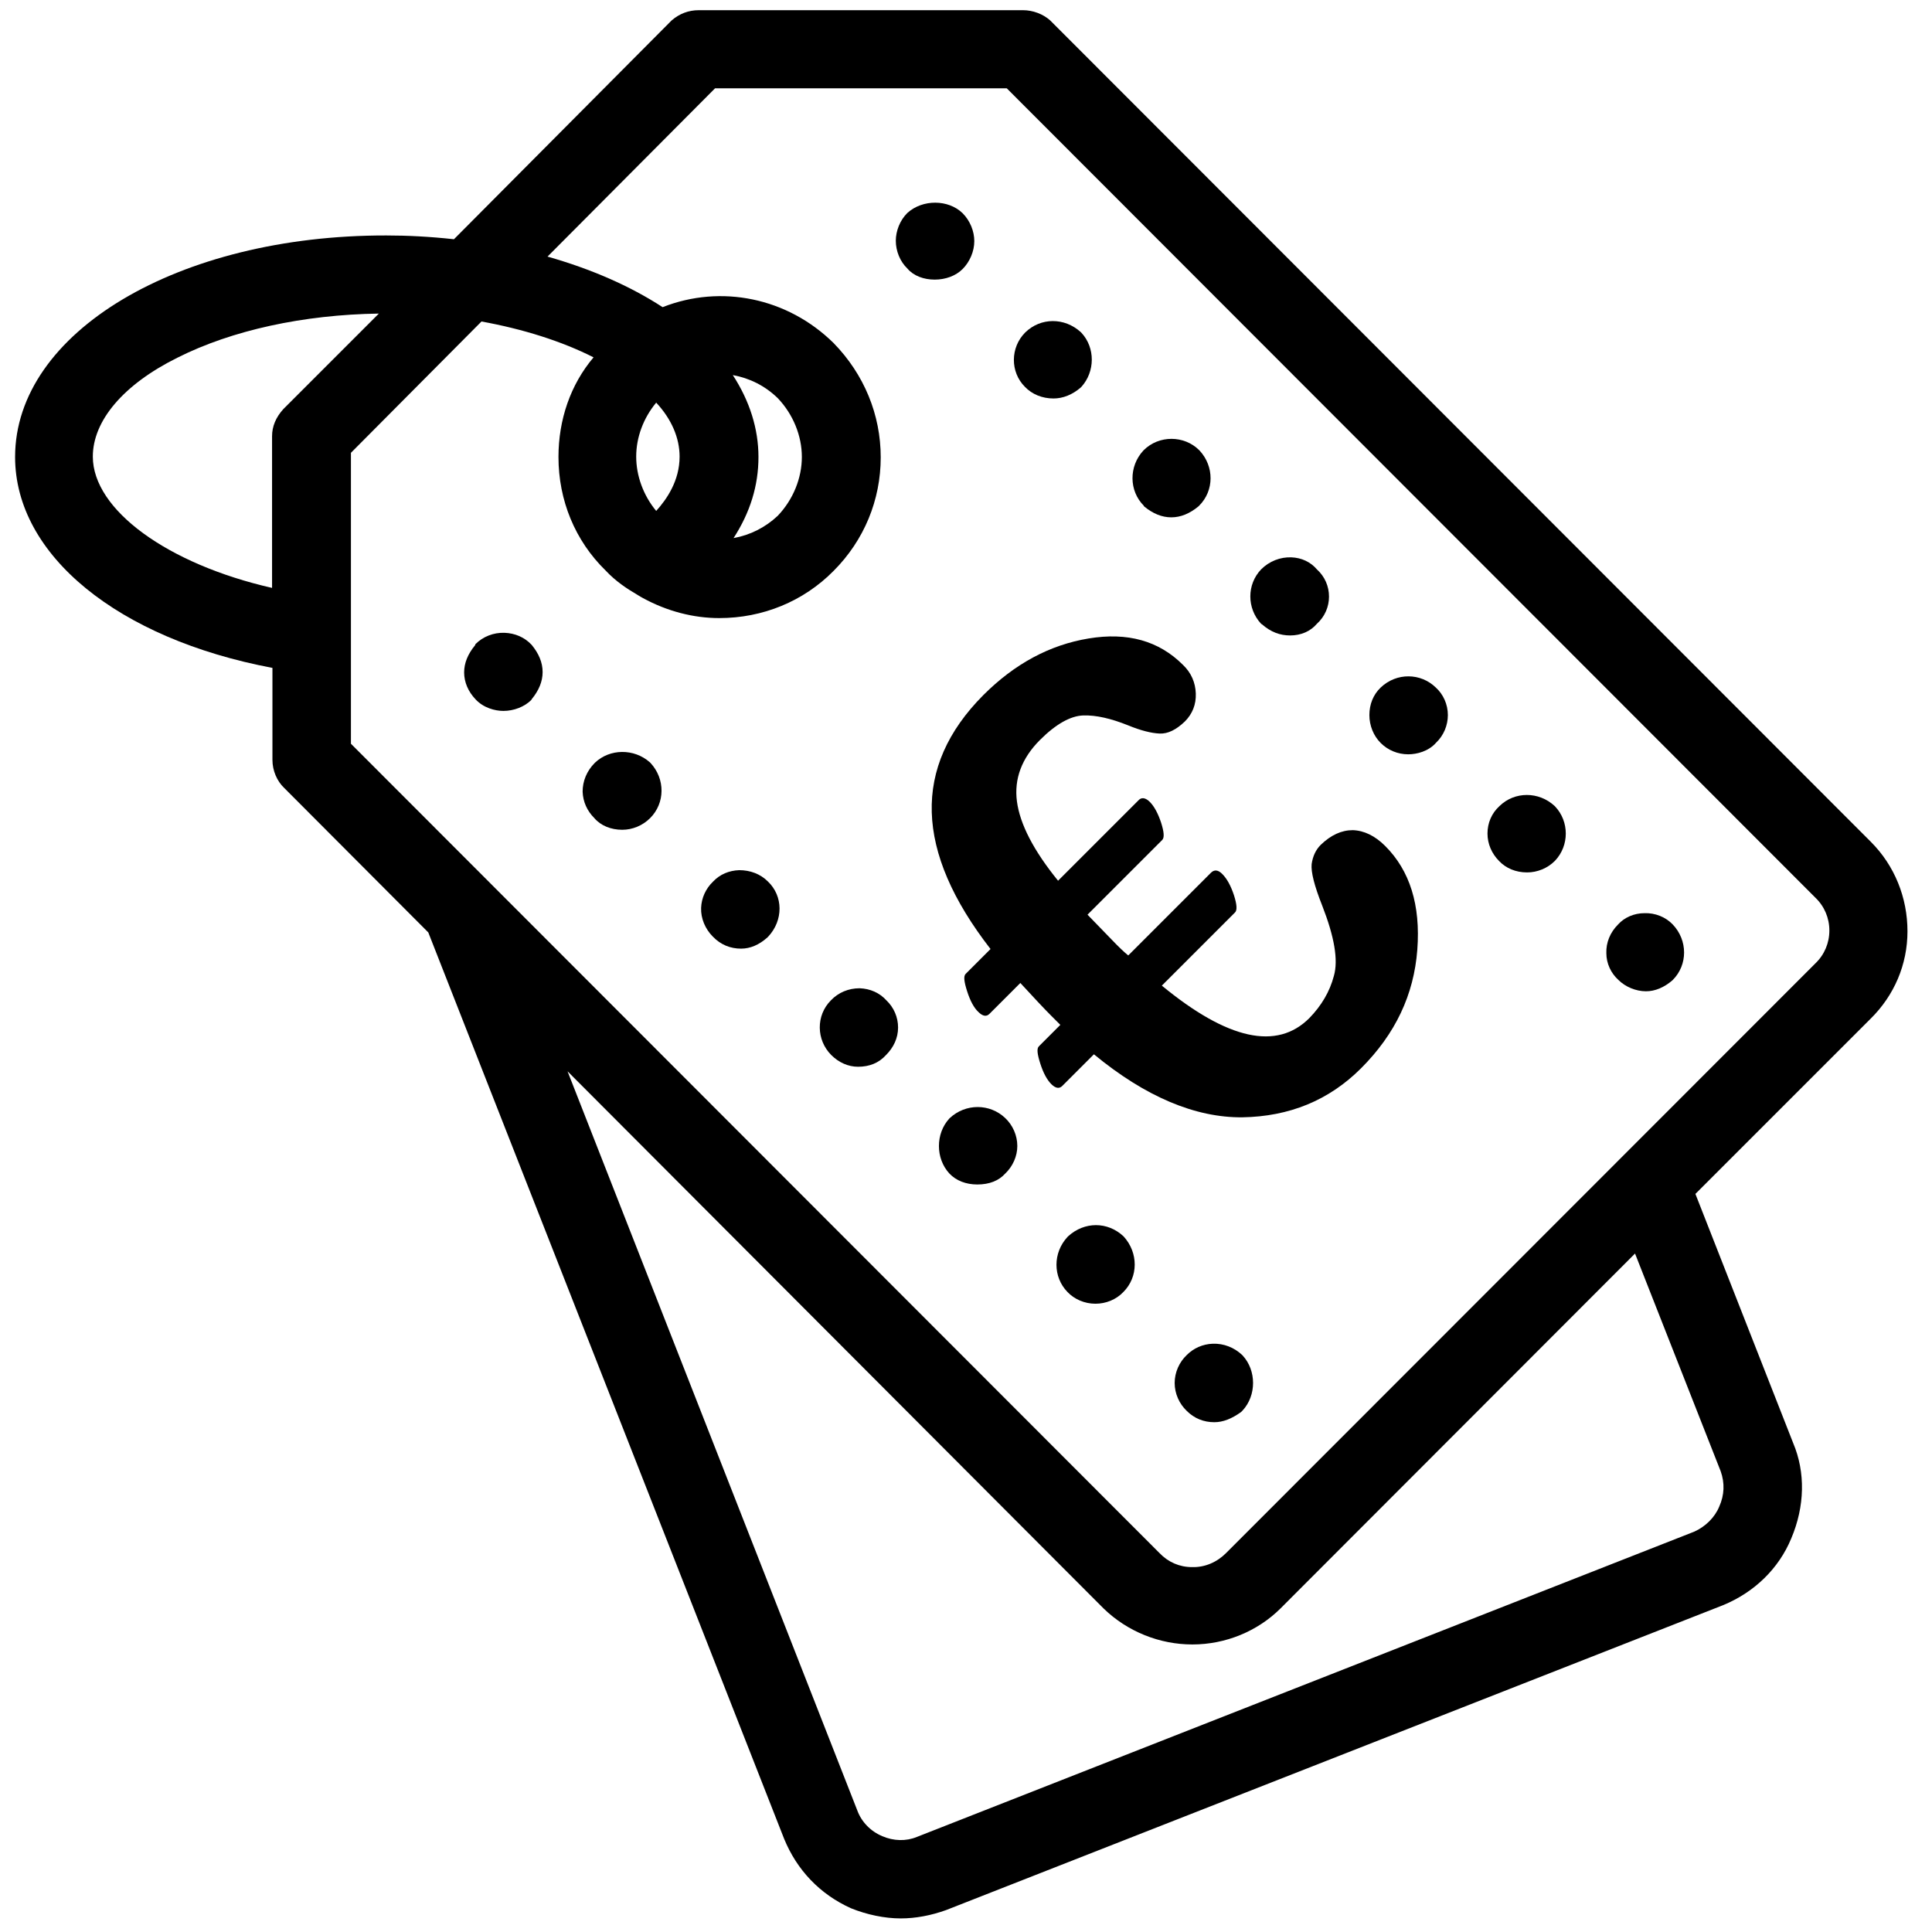 <?xml version="1.0" encoding="utf-8"?>
<!-- Generator: Adobe Illustrator 26.5.0, SVG Export Plug-In . SVG Version: 6.00 Build 0)  -->
<svg version="1.1" id="Capa_1" xmlns="http://www.w3.org/2000/svg" xmlns:xlink="http://www.w3.org/1999/xlink" x="0px" y="0px"
	 viewBox="0 0 512 512" style="enable-background:new 0 0 512 512;" xml:space="preserve">
<g>
	<path d="M505.5,246.8c0-8.9-3.4-17.4-9.7-23.7L278.4,5.5l-0.1-0.1c-1.9-1.7-4.6-2.7-7.2-2.7h-85.9c-2.7,0-5.1,0.9-7.2,2.7l-57.7,58
		c-6.4-0.7-12.3-1-17.9-1C47.2,62.3,4,88.1,4,121.1c0,26,27.3,48.2,68.2,55.9v24.4c0,2.8,1.2,5.6,3.1,7.4l38.2,38.3l94.3,240.2
		c3.4,8.3,9.5,14.7,17.7,18.4c4.2,1.7,8.9,2.7,13.2,2.7c4,0,8.1-0.8,12-2.2l205.9-80.8c8.3-3.4,14.8-9.7,18.1-17.7
		c3.6-8.5,3.8-17.5,0.5-25.3l-25.9-66l46.4-46.4C502,263.8,505.5,255.6,505.5,246.8z M100.4,83.1l-25.2,25.2l-0.1,0.1
		c-2,2.2-3,4.6-3,7.2v40.2c-27.7-6.3-47.5-20.7-47.5-34.8c0-9.5,8.1-19.1,22.4-26.2C61.5,87.5,80.4,83.4,100.4,83.1z M194.2,99.4
		c4.4,0.8,8.5,2.8,11.9,6.1c4.1,4.3,6.4,10,6.4,15.6c0,5.6-2.3,11.3-6.4,15.6c-3.3,3.1-7.3,5.1-11.7,5.9c4.4-6.8,6.6-13.9,6.6-21.5
		C201,113.7,198.7,106.3,194.2,99.4z M173.9,135.4c-3.4-4.1-5.3-9.3-5.3-14.4c0-5.1,1.9-10.2,5.3-14.3c4.1,4.4,6.2,9.4,6.2,14.3
		C180.1,127.4,176.7,132.3,173.9,135.4z M148,121.1c0,11.5,4.4,22.2,12.5,30.1c2.7,2.9,5.8,4.9,8.2,6.3c0.8,0.5,1.3,0.8,1.7,1
		c6.4,3.5,13.4,5.3,20.2,5.3c11.5,0,22.3-4.4,30.3-12.5c8.1-8.1,12.5-18.8,12.5-30.1c0-11.3-4.4-22-12.5-30.3
		c-12.2-12-29.8-15.6-45.3-9.5c-8.6-5.6-18.9-10.1-30.5-13.4l44.4-44.6h77.3l214.3,214.5c2.4,2.3,3.7,5.4,3.7,8.7
		c0,3.3-1.3,6.4-3.7,8.7L324.9,411.6c-2.4,2.4-5.6,3.8-9,3.7c-3.3,0-6.3-1.3-8.6-3.7L93,197.1V120l34.6-34.8c11,2,21.2,5.2,29.7,9.5
		C151.2,101.9,148,111.2,148,121.1z M292.5,426.3c6.3,6.1,14.8,9.5,23.5,9.5c8.8,0,17.3-3.5,23.4-9.6l93.9-94l22.7,57.7
		c1.1,3.1,1,6.3-0.4,9.4c-1.2,2.9-3.7,5.3-6.6,6.6L243,486.8c-2.9,1.2-6.2,1.1-9.2-0.2c-3.1-1.3-5.5-3.8-6.6-6.8l-76.8-195.9
		L292.5,426.3z"/>
	<path d="M196.4,251.4c2.4,0,4.8-1,7-3l0.2-0.2c4-4.3,4-10.7-0.1-14.6c-2-2-4.7-3-7.6-3c-2.7,0.1-5.1,1.1-6.9,3
		c-2,1.9-3.1,4.4-3.2,7c-0.1,2.8,1.1,5.6,3.1,7.6C191,250.4,193.6,251.4,196.4,251.4z"/>
	<path d="M227.4,282.7c3,0,5.5-1,7.4-3.1c2-2,3.2-4.5,3.2-7.3c0-2.7-1.1-5.3-3.1-7.2c-1.8-2-4.3-3.1-7.1-3.2c-2.9,0-5.6,1.1-7.6,3.2
		c-4,4-3.9,10.5,0.1,14.5C222.3,281.6,224.8,282.7,227.4,282.7z"/>
	<path d="M329.2,359.1c-2.1-2-4.9-3.1-7.8-3c-2.7,0.1-5.1,1.2-6.9,3c-2,1.9-3.2,4.6-3.2,7.4c0,2.8,1.2,5.5,3.2,7.4c2,2,4.5,3,7.3,3
		c2.3,0,4.6-0.9,7.1-2.7l0.2-0.2l0.2-0.2c3.7-4,3.7-10.6,0-14.6L329.2,359.1z"/>
	<path d="M297.7,327.6c-4.2-3.9-10.3-3.9-14.6,0l-0.2,0.2c-3.9,4.2-3.9,10.6,0,14.6c1.8,1.9,4.5,3.1,7.4,3.1c2.8,0,5.5-1.1,7.4-3.1
		c4-4,4-10.4,0.1-14.7L297.7,327.6z"/>
	<path d="M251.7,296.3l-0.1,0.1c-3.7,4-3.7,10.6,0,14.6c1.8,1.9,4.4,2.9,7.4,2.9c3.2,0,5.7-1,7.4-2.9c2-1.9,3.2-4.6,3.2-7.3
		c0-2.8-1.2-5.5-3.2-7.4C262.3,292.4,255.9,292.4,251.7,296.3z"/>
	<path d="M164.9,219.9c2.7,0,5.4-1.1,7.4-3.1c4-4,4-10.4,0.1-14.6l-0.2-0.2c-4.2-3.7-10.6-3.6-14.5,0.1l-0.1,0.1
		c-2.1,2.1-3.2,4.8-3.2,7.6c0.1,2.7,1.2,5.1,3.1,7C159.2,218.8,161.9,219.9,164.9,219.9z"/>
	<path d="M125.9,171c-1.9,2.3-2.9,4.7-2.9,7.2c0,2.6,1.1,5.1,3,7.1c2.1,2.3,5.2,3.1,7.4,3.1c2.8,0,5.6-1.1,7.4-2.9l0.1-0.2
		c1.9-2.3,2.9-4.7,2.9-7.2c0-2.5-1-4.9-2.9-7.2l-0.1-0.1c-1.8-1.9-4.3-3-7.1-3.1c-2.9-0.1-5.7,1-7.7,3L125.9,171z"/>
	<path d="M247.7,74.1c2.9,0,5.6-1,7.4-2.8c1.9-1.9,3.1-4.7,3.1-7.4c0-2.6-1.1-5.4-3.1-7.4c-3.8-3.7-10.6-3.7-14.6-0.1l-0.1,0.1
		c-1.9,1.9-3,4.7-3,7.3c0,2.7,1.1,5.5,3.1,7.4C242.1,73.1,244.8,74.1,247.7,74.1z"/>
	<path d="M404.7,231.2c2.7,0,5.4-1.1,7.3-3l0.1-0.1c3.8-4,3.8-10.4,0-14.4l-0.1-0.1c-4.2-3.9-10.6-3.9-14.6,0
		c-2.1,1.9-3.2,4.5-3.2,7.3c0,2.7,1.1,5.3,3.1,7.3C399.1,230.1,401.7,231.2,404.7,231.2z"/>
	<path d="M436.2,262.7c2.4,0,4.8-1,7-2.9l0.1-0.1c4-4,4-10.5,0-14.7c-1.9-2-4.7-3.1-7.5-3c-2.7,0-5.3,1.1-7,3
		c-2.1,2.1-3.2,4.8-3.1,7.6c0,2.7,1.2,5.3,3.2,7.1C430.7,261.5,433.5,262.7,436.2,262.7z"/>
	<path d="M373.2,199.9c2.3,0,5.4-0.8,7.4-3.1c2-1.9,3.1-4.6,3.1-7.3c0-2.8-1.2-5.5-3.2-7.3c-4-3.9-10.4-4-14.6,0l0,0
		c-2,1.9-3,4.5-3,7.3c0,2.8,1.1,5.5,3,7.4C367.8,198.8,370.4,199.9,373.2,199.9z"/>
	<path d="M279.2,105.6c2.5,0,5-1,7.2-2.9l0.2-0.2c3.6-4,3.7-10.3,0-14.3l-0.2-0.2c-4.3-3.9-10.6-3.9-14.7,0.1c-4,4-4,10.5-0.1,14.4
		C273.5,104.5,276.2,105.6,279.2,105.6z"/>
	<path d="M334.5,165.5c2.3,2,4.7,2.9,7.4,2.9c2.9,0,5.4-1.1,7.1-3.1c2.1-1.9,3.2-4.5,3.2-7.2c0-2.7-1.1-5.3-3.2-7.2
		c-1.7-2-4.1-3.1-6.8-3.2c-2.9-0.1-5.8,1-8,3.2c-3.8,4-3.8,10.3,0,14.4L334.5,165.5z"/>
	<path d="M303.2,134.2c2.3,1.9,4.7,2.9,7.2,2.9c2.5,0,4.9-1,7.2-2.9l0.2-0.2c4-4,4-10.4,0.1-14.6l-0.1-0.1c-4-4-10.7-4-14.7,0
		l-0.1,0.1c-3.9,4.2-3.8,10.7,0.1,14.6L303.2,134.2z"/>
	<path d="M262.5,251.5l-6.6,6.6c-0.6,0.6-0.4,2.1,0.4,4.6c0.8,2.5,1.8,4.4,3,5.5c1.1,1.1,2.1,1.3,2.9,0.5l8.2-8.2
		c3.5,3.8,6.2,6.7,8.2,8.7l2.4,2.4l-5.7,5.7c-0.6,0.6-0.4,2.1,0.4,4.6c0.8,2.5,1.8,4.3,2.9,5.4c1.1,1.1,2.1,1.3,2.9,0.5l8.4-8.4
		c13.7,11.3,26.9,16.8,39.3,16.7c12.5-0.2,23-4.5,31.5-13c9.1-9.1,14-19.5,14.9-31.4s-2-21-8.5-27.5c-2.7-2.7-5.6-4.1-8.6-4.2
		c-3,0-5.8,1.3-8.5,3.9c-1.3,1.3-2.1,3-2.4,5.1c-0.2,2.1,0.7,5.7,2.8,11c3.2,8.2,4.3,14.4,3.1,18.6c-1.1,4.2-3.3,7.9-6.5,11.2
		c-8.6,8.6-21.6,5.8-39.1-8.6l19.4-19.4c0.6-0.6,0.5-2.1-0.3-4.6c-0.8-2.4-1.8-4.3-3.1-5.6c-1.1-1.1-2.1-1.2-3-0.3l-21.9,21.9
		c-1-0.8-2.5-2.2-4.4-4.2l-6.4-6.6l19.8-19.8c0.6-0.6,0.5-2.1-0.3-4.6c-0.8-2.4-1.8-4.3-3-5.5c-1.1-1.1-2.2-1.3-3-0.4l-21.3,21.3
		c-6.5-8-10.1-15-10.9-21c-0.8-6,1.3-11.5,6.1-16.3c4.2-4.2,8.1-6.4,11.5-6.5c3.4-0.1,7.3,0.8,11.8,2.6c3.4,1.4,6.2,2.1,8.4,2.2
		c2.2,0.1,4.4-1,6.7-3.2c2-2,3-4.5,2.9-7.4c-0.1-2.9-1.2-5.5-3.4-7.6c-6.4-6.4-14.7-8.7-25-7c-10.3,1.7-19.6,6.7-27.9,15
		C241.7,203.2,242.4,225.6,262.5,251.5z"/>
</g>
</svg>
